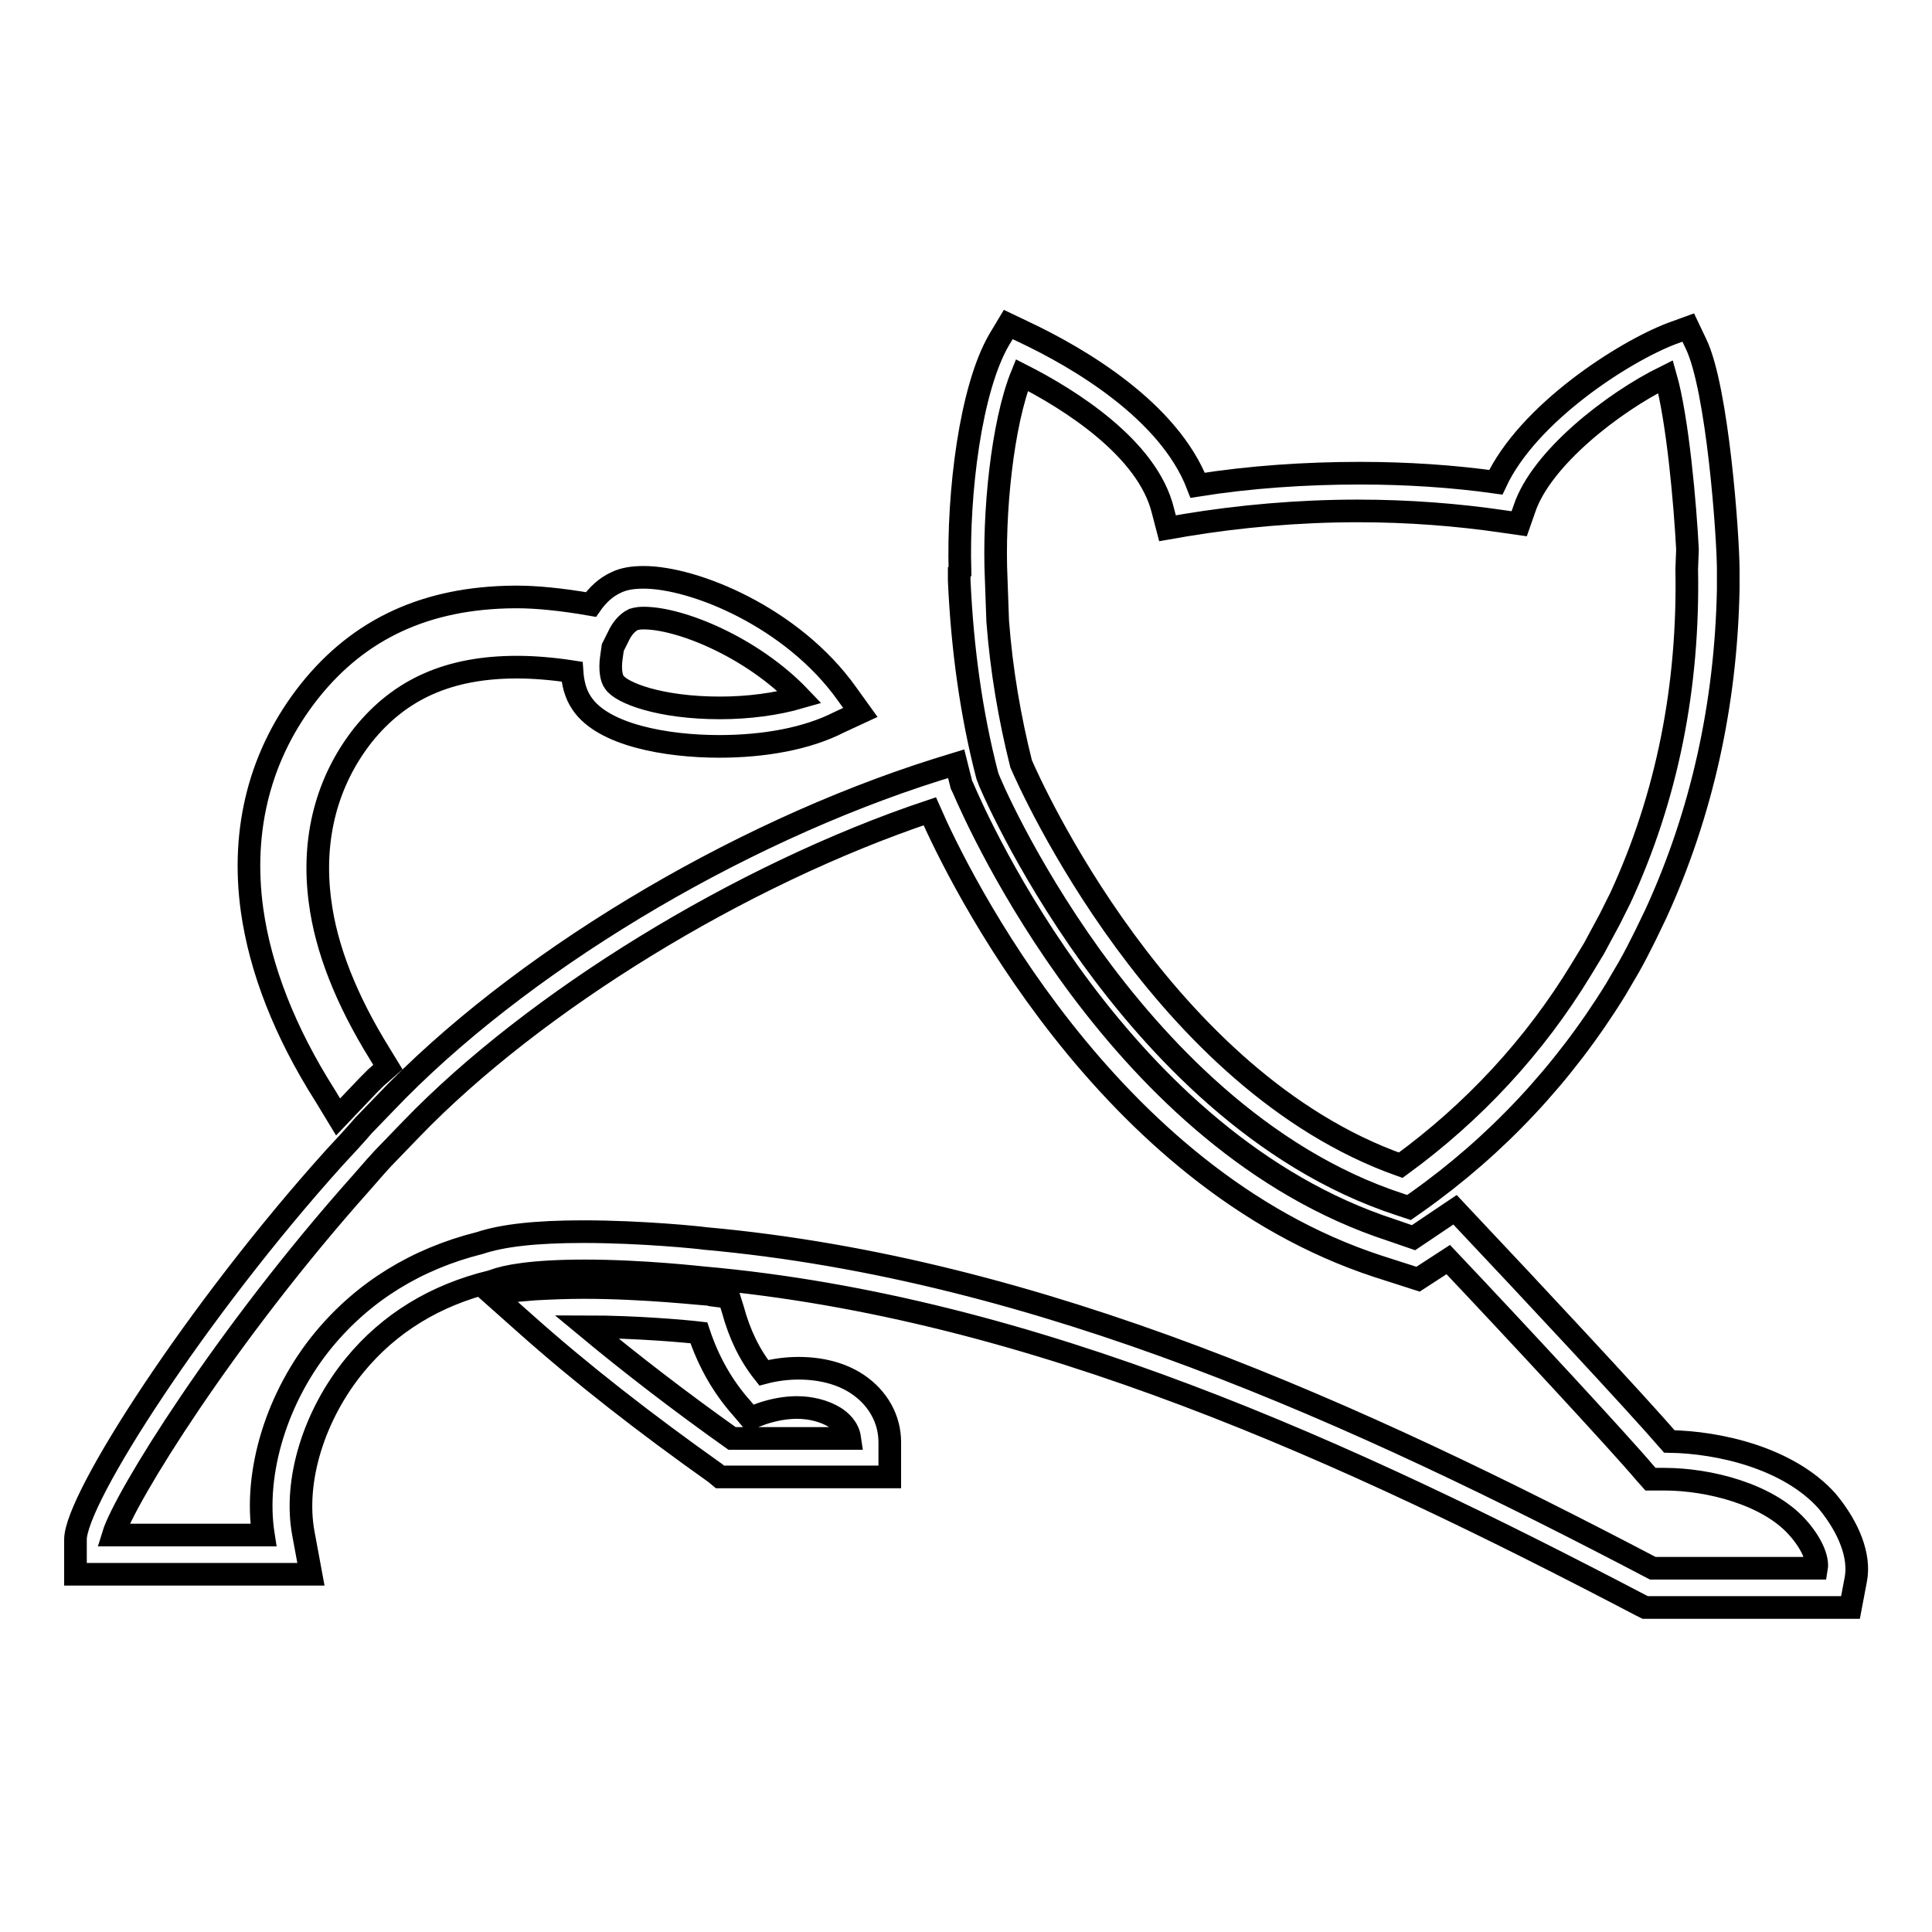 <?xml version="1.0" encoding="utf-8"?>
<!-- Svg Vector Icons : http://www.onlinewebfonts.com/icon -->
<!DOCTYPE svg PUBLIC "-//W3C//DTD SVG 1.1//EN" "http://www.w3.org/Graphics/SVG/1.1/DTD/svg11.dtd">
<svg version="1.1" xmlns="http://www.w3.org/2000/svg" xmlns:xlink="http://www.w3.org/1999/xlink" x="0px" y="0px" viewBox="0 0 256 256" enable-background="new 0 0 256 256" xml:space="preserve">
<g><g><path stroke-width="3" fill-opacity="0" stroke="#000000"  d="M245.9,209.3l-0.7,3.7h-27.2l-0.6-0.3c-38.6-20.2-80.4-39.5-124.3-43.4h0c-0.1,0-7.9-0.9-15.6-0.9c-7.1,0-10.5,0.7-12.1,1.3l-0.3,0.1c-7.4,1.8-13.5,5.5-18.1,11.1c-5.4,6.6-8.1,15.3-6.8,22.3l1,5.4H10V204c0-5.4,16.1-30.4,34.3-50.6c1.4-1.5,2.6-2.8,3.9-4.3l2.8-2.9c17.5-18.4,46.2-35.7,73.1-44.2l2.6-0.8l0.7,2.8l0.2,0.4c2,4.7,20.8,46.9,56.8,58.6l2.9,1l5.5-3.7l1.5,1.6c8.4,8.9,22.4,23.9,26.9,29.1c6.6,0.1,15.8,2.2,20.9,7.9C245,202.4,246.5,206.2,245.9,209.3z M238.1,202.3c-3.9-4.3-11.6-6.3-17.6-6.3c-0.2,0-0.4,0-0.6,0l-1.2,0l-0.8-0.9c-3.2-3.8-17.1-18.8-26-28.2l-4,2.6l-5.3-1.7c-36.1-11.8-55.6-51.6-59.4-60.3c-25.1,8.4-52.4,25.2-68.7,42.1l-2.8,2.9c-1.3,1.3-2.4,2.6-3.8,4.2c-18.2,20.4-31.4,41.8-32.9,46.7h19.9c-1.3-8.3,1.8-18.4,8-25.9c5.3-6.4,12.3-10.7,20.7-12.8c3-1,7.4-1.5,13.7-1.5c7.8,0,15.5,0.8,16.1,0.9c44.5,4,86.7,23.3,125.6,43.7h21.7C240.9,206.6,240.1,204.5,238.1,202.3z M219.4,121.1l-1.4,2.9c-0.7,1.4-1.4,2.8-2.2,4.2l0,0l-1.7,2.9c-6.9,11.2-15.8,20.7-26.4,28.2l-1,0.7l-1.2-0.4c-18.7-6.1-32.5-21.2-40.9-32.8c-9-12.5-13.6-23.4-13.7-23.8l-0.1-0.3c-2.1-8.1-3.3-16.8-3.7-25.8l0-1.1l0.1-0.1c-0.3-10.4,1.4-24.2,5.2-30.7l1.2-2l2.1,1c7.2,3.4,19.2,10.4,23,20.3c6.9-1.1,14.3-1.6,21.5-1.6c6.2,0,12.3,0.4,18,1.2c4.3-9.2,17-17.3,23.3-19.7l2.2-0.8l1,2.1c2.9,5.9,4.3,25.7,4.3,30l0,2.6C228.7,93.3,225.5,107.8,219.4,121.1z M223.6,72.8c-0.3-5.9-1.3-17.3-2.9-22.9c-7.1,3.5-16.5,10.9-18.7,17.5l-0.7,2l-2.1-0.3c-6.1-0.9-12.6-1.4-19.3-1.4c-7.8,0-15.7,0.7-22.9,1.9l-2.3,0.4l-0.6-2.3c-2-8.3-12.4-14.8-18.7-18c-2.6,6.4-3.8,18.4-3.4,27l0.2,5.6c0.5,6.6,1.6,12.9,3.1,18.9c1.2,2.8,18.7,42,50.3,53.2c9.6-7,17.7-15.7,23.9-25.9l1.7-2.8c0.7-1.3,1.4-2.6,2.1-3.9l1.4-2.8c6.2-13.4,9.1-28,8.8-43.6L223.6,72.8L223.6,72.8z M95.3,98.9c-7,0-15.4-1.5-18.2-5.7c-0.9-1.3-1.2-2.8-1.3-4.2c-2.6-0.4-5.1-0.6-7.3-0.6c-9,0-15.5,2.9-20.4,9c-4.8,6.1-6.8,13.7-5.7,22c0.8,6.3,3.5,13.1,7.9,20.2l1.1,1.8l-1.6,1.4c-0.3,0.3-0.6,0.6-0.9,0.9l-0.1,0.1l-4,4.2l-1.7-2.8c-5.4-8.5-8.6-16.8-9.7-24.6c-1.5-10.8,1.1-20.8,7.6-29c6.6-8.3,15.5-12.4,27.1-12.5c0.1,0,0.2,0,0.4,0c2.5,0,5.8,0.3,9.8,1c0.9-1.3,2-2.3,3.3-2.9c1-0.5,2.2-0.7,3.7-0.7c6.7,0,19.7,5.3,26.9,15.4l1.8,2.5l-2.8,1.3C106.9,97.9,101.2,98.9,95.3,98.9z M85.3,81.9c-1,0-1.3,0.2-1.4,0.2c-0.8,0.4-1.5,1.2-2,2.3l-0.7,1.4l-0.2,1.4c-0.2,1.5,0,2.7,0.4,3.2c0.9,1.4,6,3.4,14,3.4c3.8,0,7.5-0.5,10.6-1.4C99.7,85.8,90.2,81.9,85.3,81.9z M77.4,170.6c8,0,15.9,0.9,16.3,0.9c0.2,0,0.4,0,0.6,0.1l2.3,0.3l0.5,1.6c0.9,3.3,2.2,6,4.1,8.4c1.5-0.4,3.1-0.6,4.6-0.6c3,0,5.7,0.7,7.8,2.1c2.7,1.8,4.3,4.6,4.3,7.7v4.6H95.4l-0.6-0.5c-9.3-6.6-17.8-13.2-25.3-19.9l-4.5-4l5.9-0.5C72.8,170.7,75,170.6,77.4,170.6z M97,190.6h15.6c-0.2-1.4-1.2-2.3-2-2.8c-1.3-0.8-3.1-1.3-5-1.3c-1.5,0-3.1,0.3-4.6,0.8l-1.6,0.6l-1.1-1.3c-2.5-2.8-4.4-6.1-5.7-10c-1.7-0.2-8.3-0.8-14.9-0.8C83.6,180.7,90.1,185.7,97,190.6z"/></g></g>
</svg>